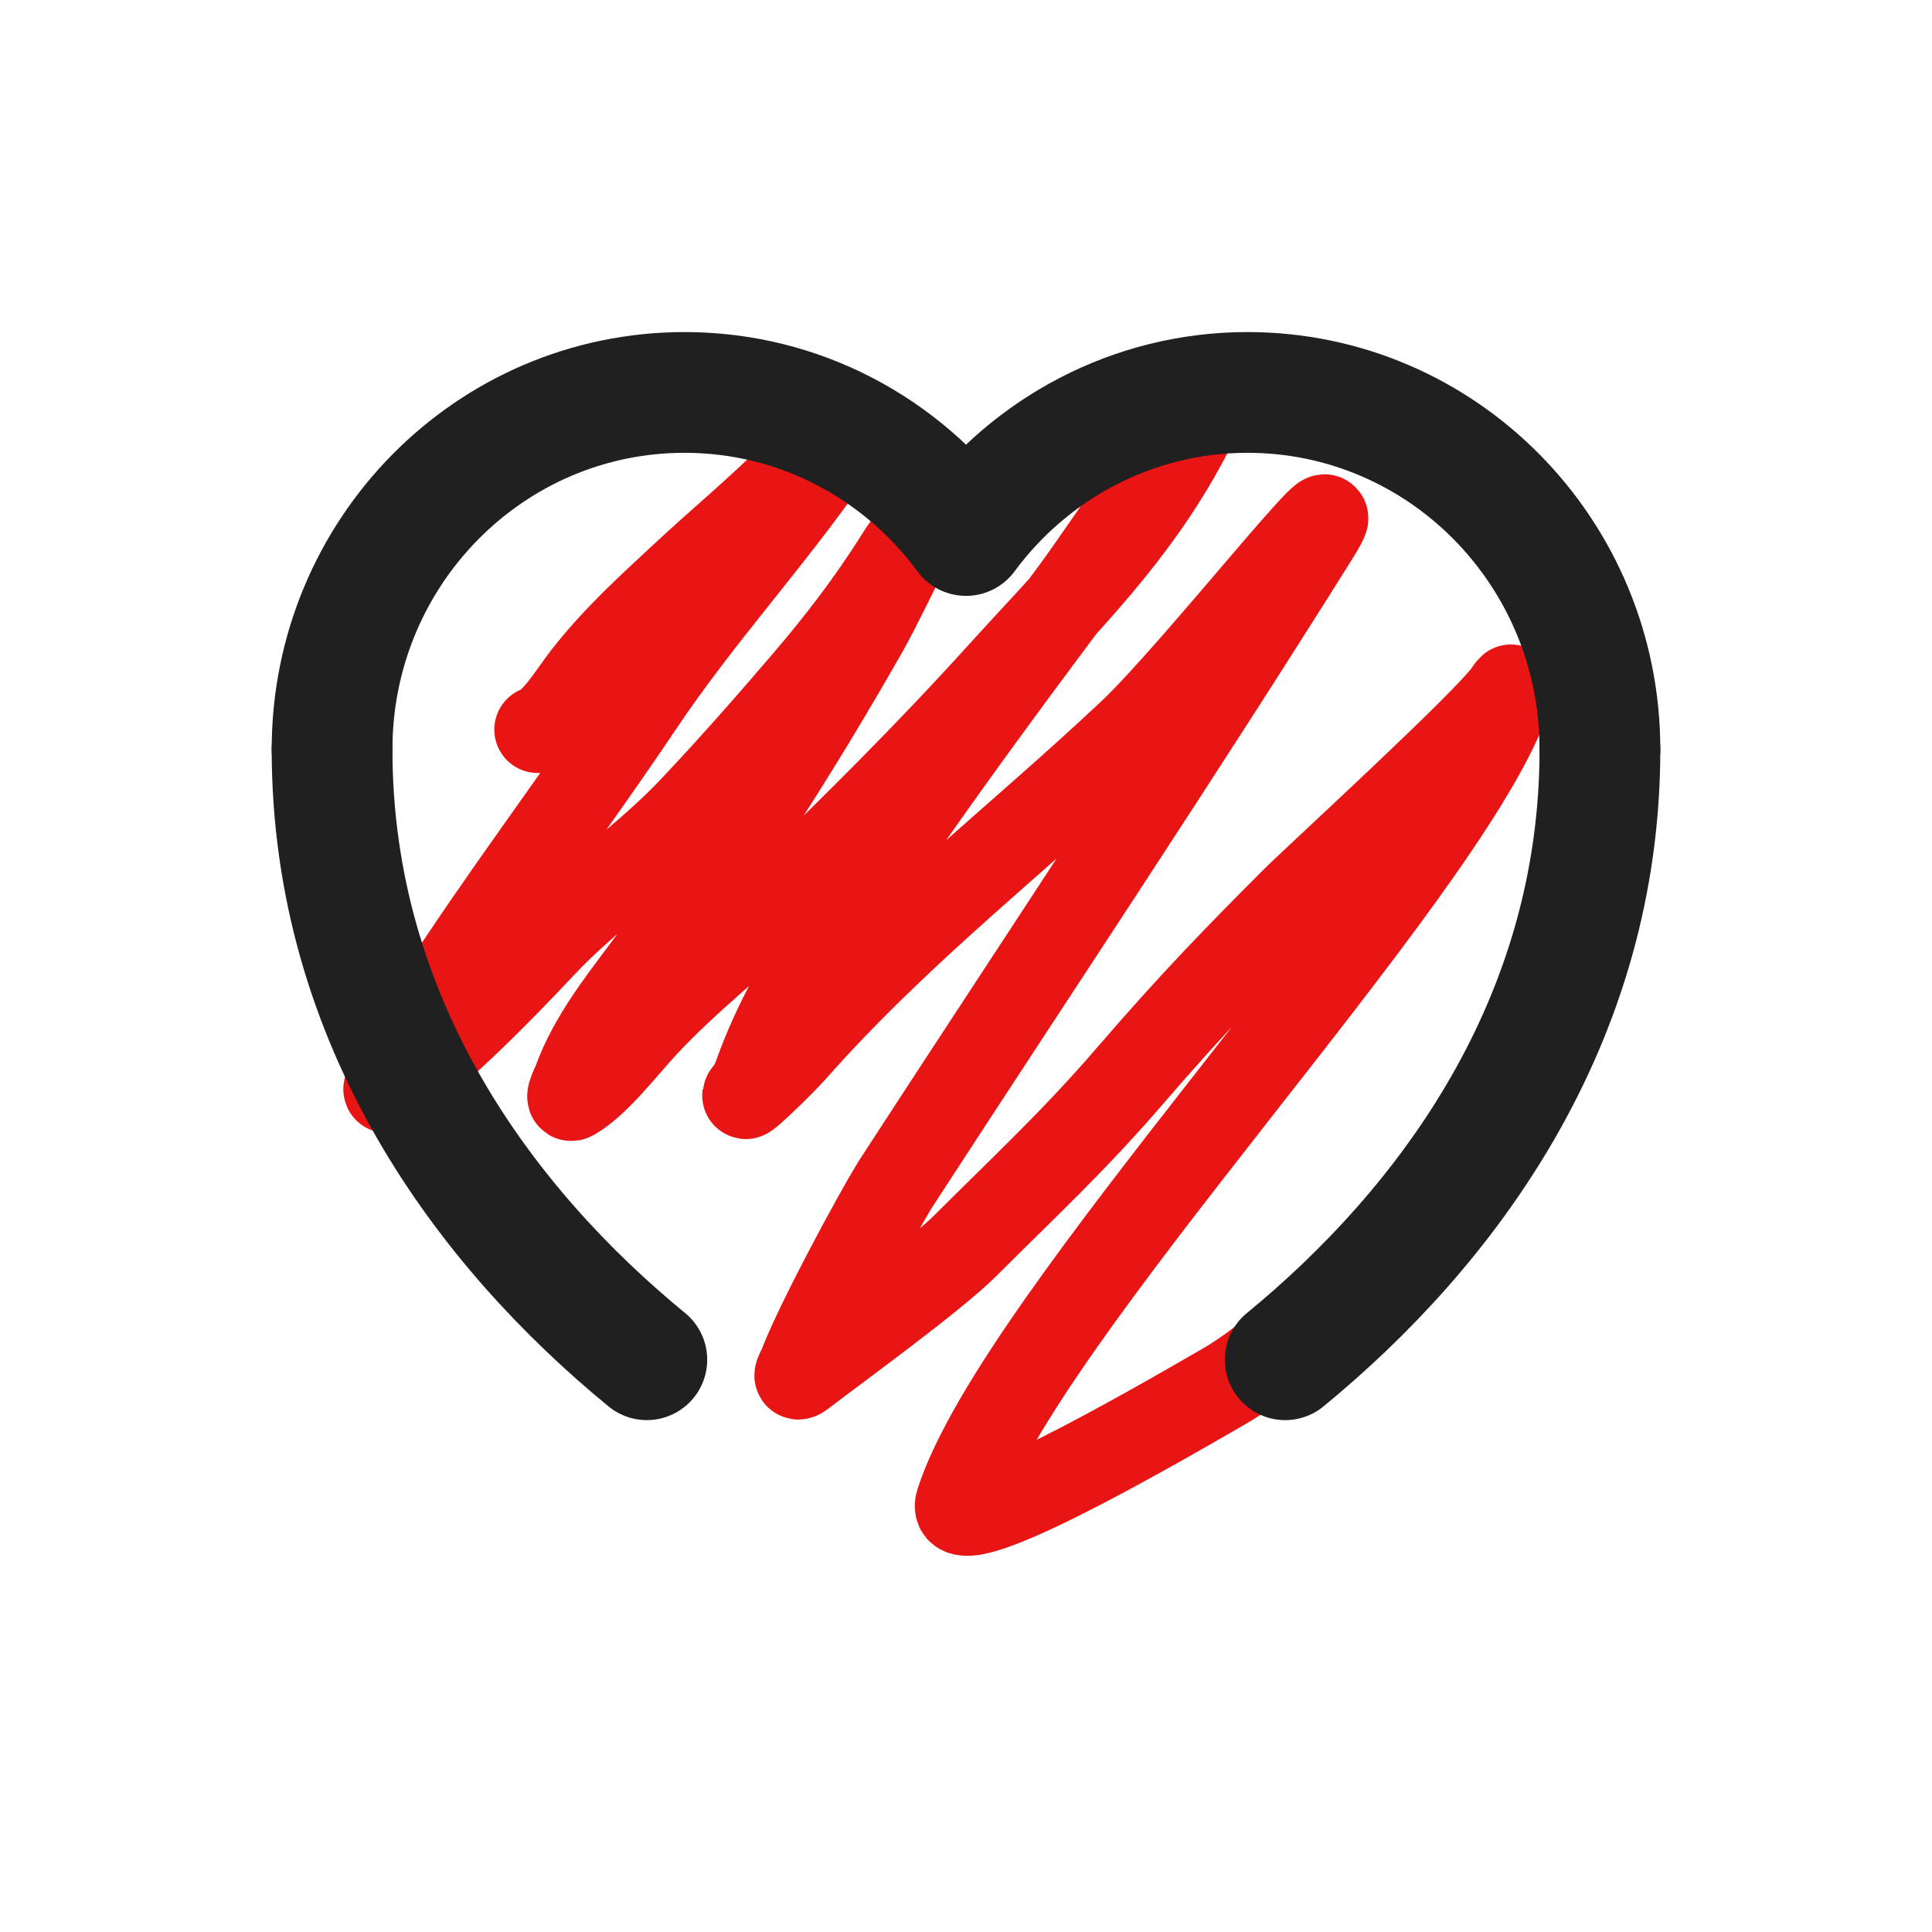 <svg width="64" height="64" viewBox="0 0 64 64" fill="none" xmlns="http://www.w3.org/2000/svg">
<path d="M17.812 24.169C18.349 24.004 18.973 22.96 19.378 22.439C20.373 21.155 21.501 20.14 22.611 19.106C23.867 17.934 25.164 16.871 26.393 15.632C26.763 15.259 28.592 13.449 27.476 15.055C25.456 17.962 23.176 20.404 21.178 23.387C18.969 26.683 16.619 29.753 14.462 33.117C13.941 33.929 13.524 34.881 13.013 35.706C12.838 35.988 12.662 36.258 13.013 35.988C14.704 34.687 16.408 32.977 17.962 31.322C19.544 29.636 21.337 28.491 22.927 26.81C24.23 25.431 25.475 24.015 26.735 22.541C27.804 21.289 28.841 19.945 29.776 18.452C30.116 17.908 30.613 17.344 30.859 16.683C31.441 15.116 29.415 19.529 28.643 20.887C26.405 24.822 23.999 28.567 21.444 32.014C20.632 33.11 19.611 34.369 19.086 35.821C19.062 35.889 18.782 36.447 18.961 36.347C19.759 35.9 20.662 34.7 21.361 33.95C22.782 32.423 24.328 31.251 25.793 29.835C28.264 27.446 30.738 24.995 33.108 22.374C35.304 19.946 37.587 17.732 39.29 14.529C40.37 12.498 36.745 18.024 35.458 19.747C32.743 23.379 30.021 27.074 27.476 30.989C26.552 32.411 25.716 33.844 25.085 35.591C25.005 35.813 24.916 36.007 24.785 36.167C24.33 36.728 25.815 35.314 26.285 34.783C29.804 30.805 33.754 27.774 37.474 24.272C39.585 22.284 45.289 15.017 43.573 17.76C39.058 24.973 34.353 32.01 29.646 39.251C28.934 40.423 27.097 43.845 26.569 45.225C26.51 45.38 26.273 45.748 26.585 45.507C27.715 44.638 30.914 42.328 32 41.242C33.991 39.251 35.57 37.803 37.474 35.591C39.465 33.277 40.996 31.701 42.862 29.835C43.618 29.079 49.264 23.922 49.922 22.958C50.203 22.546 49.994 22.954 49.889 23.24C47.703 29.158 33.761 43.614 31.767 49.751C31.258 51.317 38.336 47.203 40.508 45.949C42.422 44.845 43.175 43.618 45.106 42.628" stroke="#E91515" stroke-width="2.875" stroke-linecap="round"/>
<path d="M11 24.825C11 18.289 16.229 13 22.676 13C26.498 13 29.879 14.862 32 17.739C34.121 14.862 37.523 13 41.324 13C47.771 13 53 18.289 53 24.825" stroke="#202020" stroke-width="4" stroke-linecap="round" stroke-linejoin="round"/>
<path d="M11 24.825C11 33.876 16.084 40.659 21.427 45.043M53 24.825C53 33.876 47.916 40.659 42.573 45.043" stroke="#202020" stroke-width="4" stroke-linecap="round" stroke-linejoin="round"/>
</svg>
